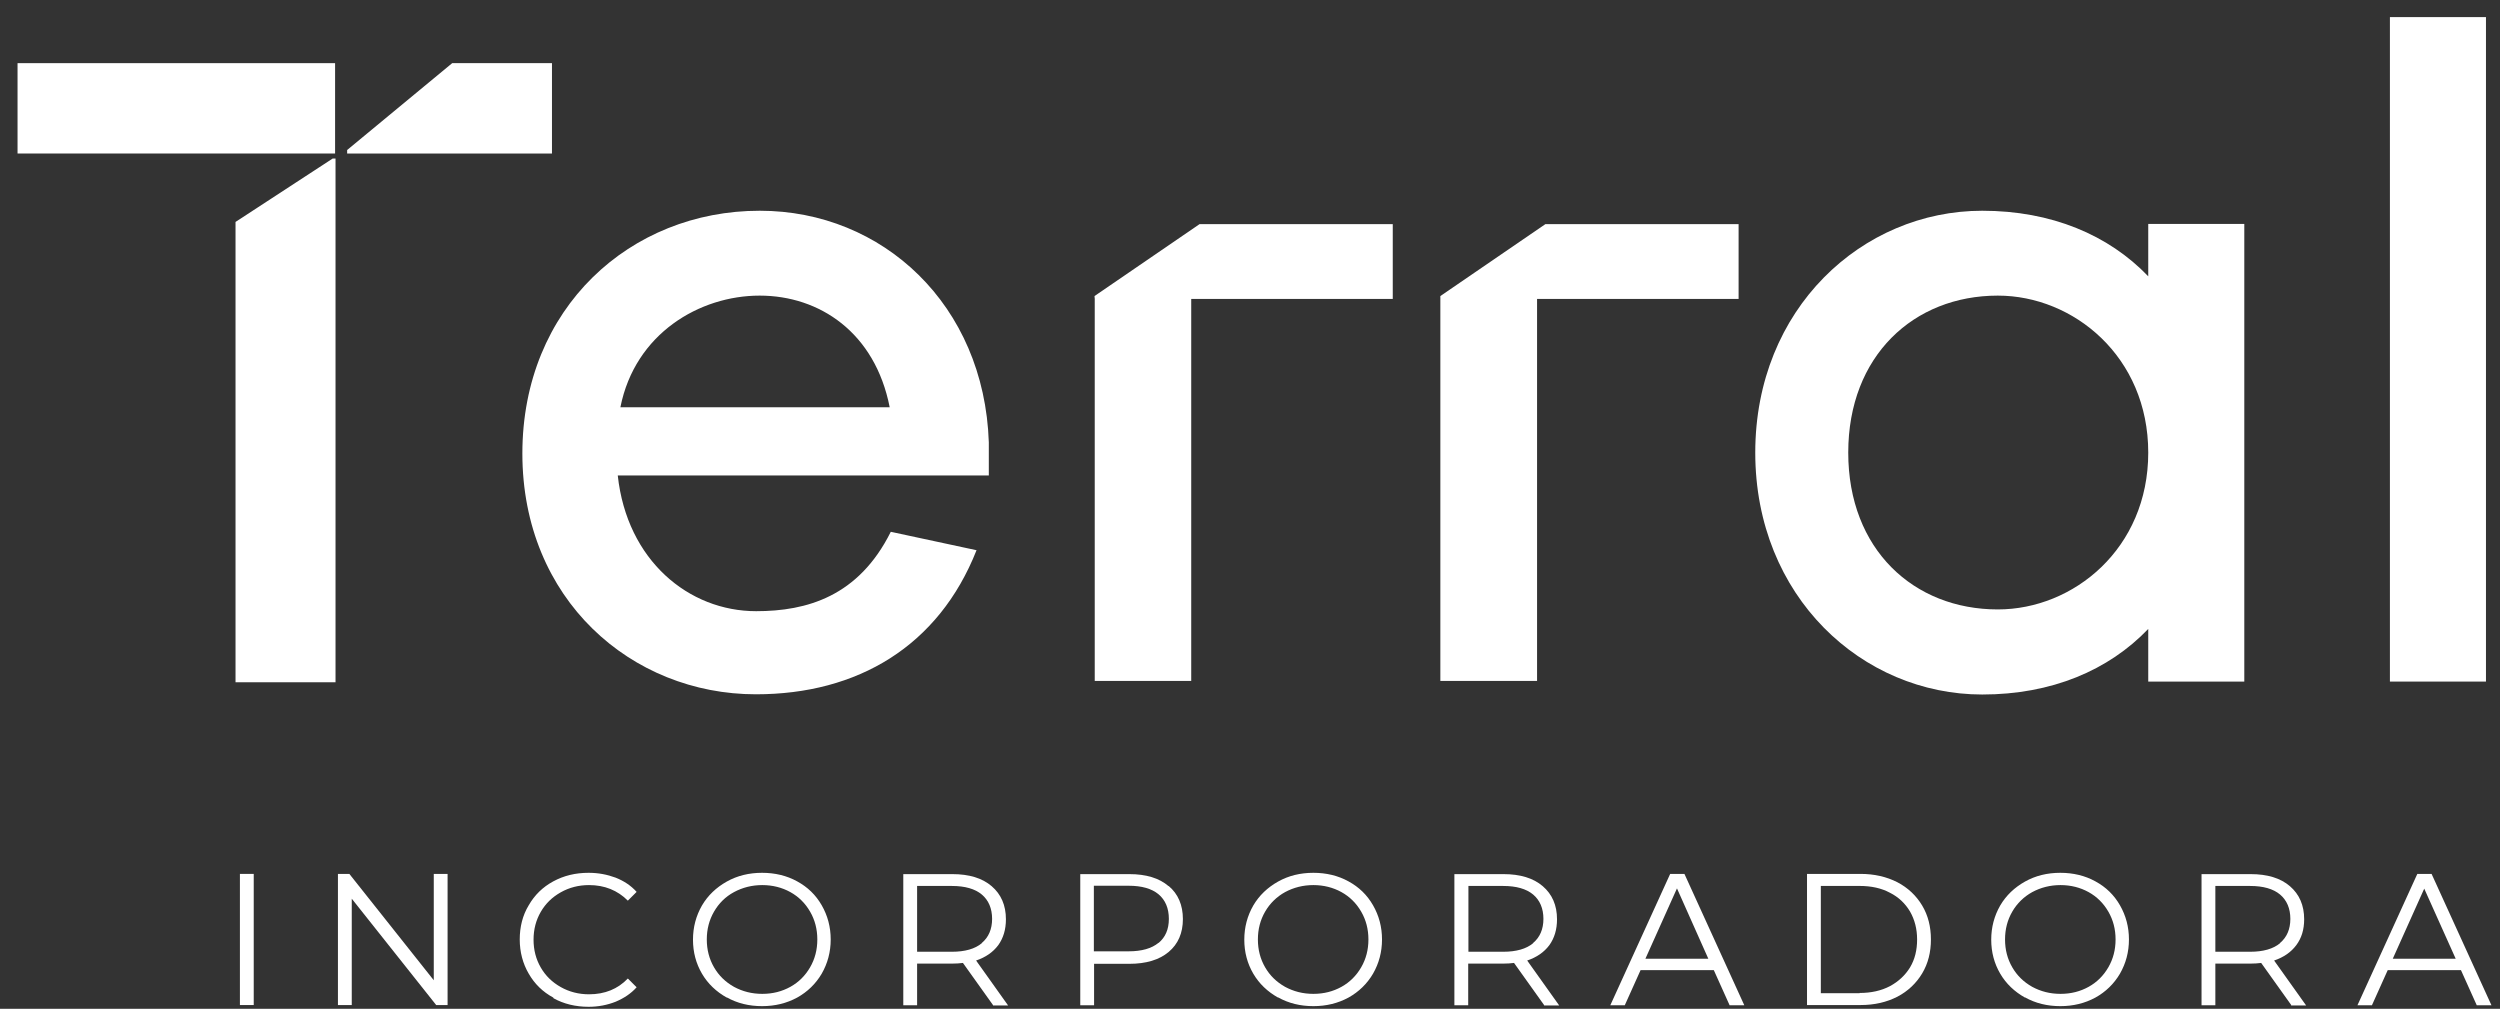 <svg width="114" height="46" viewBox="0 0 114 46" fill="none" xmlns="http://www.w3.org/2000/svg">
<rect x="0" y="0" width="114" height="46" fill="#333333" stroke="none"/>
<path d="M34.64 9.61C28.75 9.61 23.82 14.03 23.82 20.68C23.82 27.33 28.79 31.66 34.47 31.66C39.1 31.66 42.8 29.47 44.53 25.09L40.62 24.25C39.15 27.2 36.79 27.87 34.48 27.87C31.41 27.87 28.59 25.56 28.17 21.68H45.09V20.17C44.88 13.9 40.25 9.61 34.65 9.61M28.29 18.57C28.96 15.2 31.91 13.48 34.64 13.48C37.37 13.48 39.9 15.16 40.57 18.57H28.28H28.29Z" fill="white"/>
<path d="M97.96 12.6C96.15 10.71 93.54 9.61 90.39 9.61C84.92 9.61 80.04 14.07 80.04 20.64C80.04 27.21 84.92 31.67 90.39 31.67C93.55 31.67 96.15 30.57 97.96 28.68V31.08H102.34V10.21H97.96V12.61V12.6ZM91.1 27.79C87.27 27.79 84.28 25.06 84.28 20.64C84.28 16.22 87.27 13.48 91.1 13.48C94.55 13.48 97.96 16.26 97.96 20.64C97.96 25.02 94.55 27.79 91.1 27.79Z" fill="white"/>
<path d="M113.36 0.78H108.98V31.08H113.36V0.78Z" fill="white"/>
<path d="M63.51 10.22H54.7L49.91 13.5L49.92 13.63H49.94L49.92 13.64V31.05H54.32V13.63H63.51V10.22Z" fill="white"/>
<path d="M10.74 10.12V31.11H15.3V7.229H15.17L10.74 10.12Z" fill="white"/>
<path d="M25.17 2.88H20.62L15.83 6.84V7H25.17V2.88Z" fill="white"/>
<path d="M15.28 2.88H0.8V7H15.28V2.88Z" fill="white"/>
<path d="M79.28 10.22H70.47L65.68 13.5V13.63H65.7L65.68 13.64V31.05H70.09V13.63H79.28V10.22Z" fill="white"/>
<path d="M11.57 39.85H10.94V45.83H11.57V39.85Z" fill="white"/>
<path d="M19.78 39.85V44.7L15.93 39.85H15.41V45.83H16.04V40.98L19.89 45.83H20.41V39.85H19.78Z" fill="white"/>
<path d="M76.16 39.85L73.43 45.84H74.09L74.81 44.239H78.15L78.87 45.84H79.54L76.81 39.85H76.16ZM76.47 40.51L77.9 43.719H75.03L76.47 40.51Z" fill="white"/>
<path d="M110.23 39.85L107.5 45.84H108.16L108.88 44.239H112.22L112.94 45.84H113.61L110.88 39.85H110.23ZM110.54 40.51L111.98 43.719H109.11L110.55 40.51H110.54Z" fill="white"/>
<path d="M25.23 45.49C24.75 45.23 24.38 44.87 24.11 44.4C23.84 43.94 23.7 43.41 23.7 42.84C23.7 42.27 23.83 41.74 24.11 41.28C24.38 40.81 24.75 40.45 25.23 40.19C25.71 39.93 26.24 39.8 26.84 39.8C27.29 39.8 27.69 39.88 28.07 40.02C28.45 40.17 28.77 40.38 29.03 40.67L28.63 41.07C28.16 40.6 27.57 40.36 26.86 40.36C26.39 40.36 25.96 40.47 25.57 40.69C25.18 40.91 24.88 41.2 24.66 41.58C24.44 41.96 24.33 42.38 24.33 42.85C24.33 43.32 24.44 43.74 24.66 44.12C24.88 44.5 25.18 44.79 25.57 45.01C25.96 45.23 26.39 45.34 26.86 45.34C27.58 45.34 28.17 45.1 28.63 44.62L29.03 45.02C28.77 45.31 28.45 45.52 28.07 45.68C27.69 45.83 27.28 45.91 26.84 45.91C26.25 45.91 25.71 45.78 25.24 45.52" fill="white"/>
<path d="M33.14 45.49C32.66 45.22 32.28 44.86 32.01 44.4C31.74 43.94 31.6 43.42 31.6 42.85C31.6 42.28 31.74 41.76 32.01 41.29C32.28 40.83 32.66 40.47 33.14 40.2C33.62 39.93 34.16 39.8 34.75 39.8C35.34 39.8 35.88 39.93 36.35 40.19C36.83 40.45 37.2 40.81 37.47 41.28C37.74 41.75 37.88 42.27 37.88 42.84C37.88 43.41 37.74 43.93 37.47 44.4C37.2 44.86 36.82 45.23 36.35 45.49C35.87 45.75 35.34 45.88 34.75 45.88C34.16 45.88 33.62 45.75 33.14 45.48M36.04 45C36.42 44.79 36.72 44.49 36.94 44.11C37.16 43.73 37.27 43.31 37.27 42.84C37.27 42.37 37.16 41.95 36.94 41.57C36.72 41.19 36.42 40.89 36.04 40.68C35.66 40.47 35.23 40.36 34.76 40.36C34.29 40.36 33.86 40.47 33.47 40.68C33.08 40.89 32.78 41.19 32.56 41.57C32.34 41.95 32.23 42.37 32.23 42.84C32.23 43.31 32.34 43.73 32.56 44.11C32.78 44.49 33.08 44.78 33.47 45C33.86 45.21 34.28 45.32 34.76 45.32C35.24 45.32 35.66 45.21 36.04 45Z" fill="white"/>
<path d="M45.28 45.83L43.91 43.91C43.76 43.93 43.6 43.94 43.43 43.94H41.82V45.84H41.19V39.86H43.43C44.19 39.86 44.79 40.04 45.22 40.41C45.65 40.78 45.87 41.28 45.87 41.92C45.87 42.39 45.75 42.78 45.52 43.1C45.28 43.42 44.95 43.65 44.51 43.8L45.97 45.85H45.28V45.83ZM44.77 43C45.08 42.74 45.24 42.37 45.24 41.9C45.24 41.43 45.08 41.05 44.77 40.79C44.46 40.53 44 40.4 43.41 40.4H41.82V43.4H43.41C44 43.4 44.46 43.27 44.77 43.01" fill="white"/>
<path d="M53.29 40.4C53.72 40.76 53.94 41.27 53.94 41.91C53.94 42.55 53.72 43.05 53.29 43.41C52.86 43.77 52.26 43.95 51.5 43.95H49.89V45.84H49.26V39.86H51.5C52.26 39.86 52.86 40.04 53.29 40.41M52.83 43C53.14 42.74 53.3 42.38 53.3 41.9C53.3 41.42 53.14 41.04 52.83 40.78C52.52 40.52 52.06 40.39 51.47 40.39H49.88V43.38H51.47C52.06 43.38 52.52 43.25 52.83 42.99" fill="white"/>
<path d="M58.28 45.49C57.8 45.22 57.42 44.86 57.15 44.4C56.88 43.94 56.74 43.42 56.74 42.85C56.74 42.28 56.88 41.76 57.15 41.29C57.42 40.83 57.8 40.47 58.28 40.2C58.76 39.93 59.3 39.8 59.89 39.8C60.48 39.8 61.02 39.93 61.49 40.19C61.97 40.45 62.34 40.81 62.61 41.28C62.88 41.75 63.02 42.27 63.02 42.84C63.02 43.41 62.88 43.93 62.61 44.4C62.34 44.86 61.96 45.23 61.49 45.49C61.01 45.75 60.48 45.88 59.89 45.88C59.3 45.88 58.76 45.75 58.28 45.48M61.17 45C61.55 44.79 61.85 44.49 62.07 44.11C62.29 43.73 62.4 43.31 62.4 42.84C62.4 42.37 62.29 41.95 62.07 41.57C61.85 41.19 61.55 40.89 61.17 40.68C60.79 40.47 60.36 40.36 59.89 40.36C59.42 40.36 58.99 40.47 58.6 40.68C58.22 40.89 57.91 41.19 57.69 41.57C57.47 41.95 57.36 42.37 57.36 42.84C57.36 43.31 57.47 43.73 57.69 44.11C57.91 44.49 58.21 44.78 58.6 45C58.99 45.21 59.41 45.32 59.89 45.32C60.37 45.32 60.79 45.21 61.17 45Z" fill="white"/>
<path d="M70.41 45.83L69.04 43.91C68.89 43.93 68.73 43.94 68.56 43.94H66.95V45.84H66.32V39.86H68.56C69.32 39.86 69.92 40.04 70.35 40.41C70.78 40.78 71 41.28 71 41.92C71 42.39 70.88 42.78 70.65 43.1C70.41 43.42 70.08 43.65 69.64 43.8L71.1 45.85H70.41V45.83ZM69.91 43C70.22 42.74 70.38 42.37 70.38 41.9C70.38 41.43 70.22 41.05 69.91 40.79C69.6 40.53 69.14 40.4 68.55 40.4H66.96V43.4H68.55C69.14 43.4 69.6 43.27 69.91 43.01" fill="white"/>
<path d="M82.4 39.85H84.84C85.47 39.85 86.03 39.98 86.52 40.23C87 40.48 87.38 40.84 87.65 41.29C87.92 41.74 88.05 42.26 88.05 42.84C88.05 43.42 87.92 43.939 87.65 44.389C87.38 44.839 87 45.2 86.52 45.45C86.03 45.7 85.48 45.83 84.84 45.83H82.4V39.85ZM84.8 45.279C85.32 45.279 85.78 45.179 86.18 44.969C86.57 44.76 86.88 44.47 87.1 44.11C87.32 43.74 87.42 43.32 87.42 42.84C87.42 42.36 87.31 41.94 87.1 41.57C86.88 41.2 86.58 40.91 86.18 40.709C85.79 40.499 85.33 40.399 84.8 40.399H83.03V45.29H84.8V45.279Z" fill="white"/>
<path d="M92.34 45.49C91.86 45.22 91.48 44.86 91.21 44.4C90.94 43.94 90.8 43.42 90.8 42.85C90.8 42.28 90.94 41.76 91.21 41.29C91.48 40.83 91.86 40.47 92.34 40.2C92.82 39.93 93.36 39.8 93.95 39.8C94.54 39.8 95.08 39.93 95.55 40.19C96.03 40.45 96.4 40.81 96.67 41.28C96.94 41.75 97.08 42.27 97.08 42.84C97.08 43.41 96.94 43.93 96.67 44.4C96.4 44.86 96.02 45.23 95.55 45.49C95.07 45.75 94.54 45.88 93.95 45.88C93.36 45.88 92.82 45.75 92.34 45.48M95.24 45C95.62 44.79 95.92 44.49 96.14 44.11C96.36 43.73 96.47 43.31 96.47 42.84C96.47 42.37 96.36 41.95 96.14 41.57C95.92 41.19 95.62 40.89 95.24 40.68C94.86 40.47 94.43 40.36 93.96 40.36C93.49 40.36 93.06 40.47 92.67 40.68C92.29 40.89 91.98 41.19 91.76 41.57C91.54 41.95 91.43 42.37 91.43 42.84C91.43 43.31 91.54 43.73 91.76 44.11C91.98 44.49 92.28 44.78 92.67 45C93.06 45.21 93.48 45.32 93.96 45.32C94.44 45.32 94.86 45.21 95.24 45Z" fill="white"/>
<path d="M104.48 45.83L103.11 43.91C102.96 43.93 102.8 43.94 102.63 43.94H101.02V45.84H100.39V39.86H102.63C103.39 39.86 103.99 40.04 104.42 40.41C104.85 40.78 105.07 41.28 105.07 41.92C105.07 42.39 104.95 42.78 104.71 43.1C104.47 43.42 104.14 43.65 103.7 43.8L105.16 45.85H104.47L104.48 45.83ZM103.97 43C104.28 42.74 104.44 42.37 104.44 41.9C104.44 41.43 104.28 41.05 103.97 40.79C103.66 40.53 103.2 40.4 102.61 40.4H101.02V43.4H102.61C103.2 43.4 103.66 43.27 103.97 43.01" fill="white"/>
</svg>
